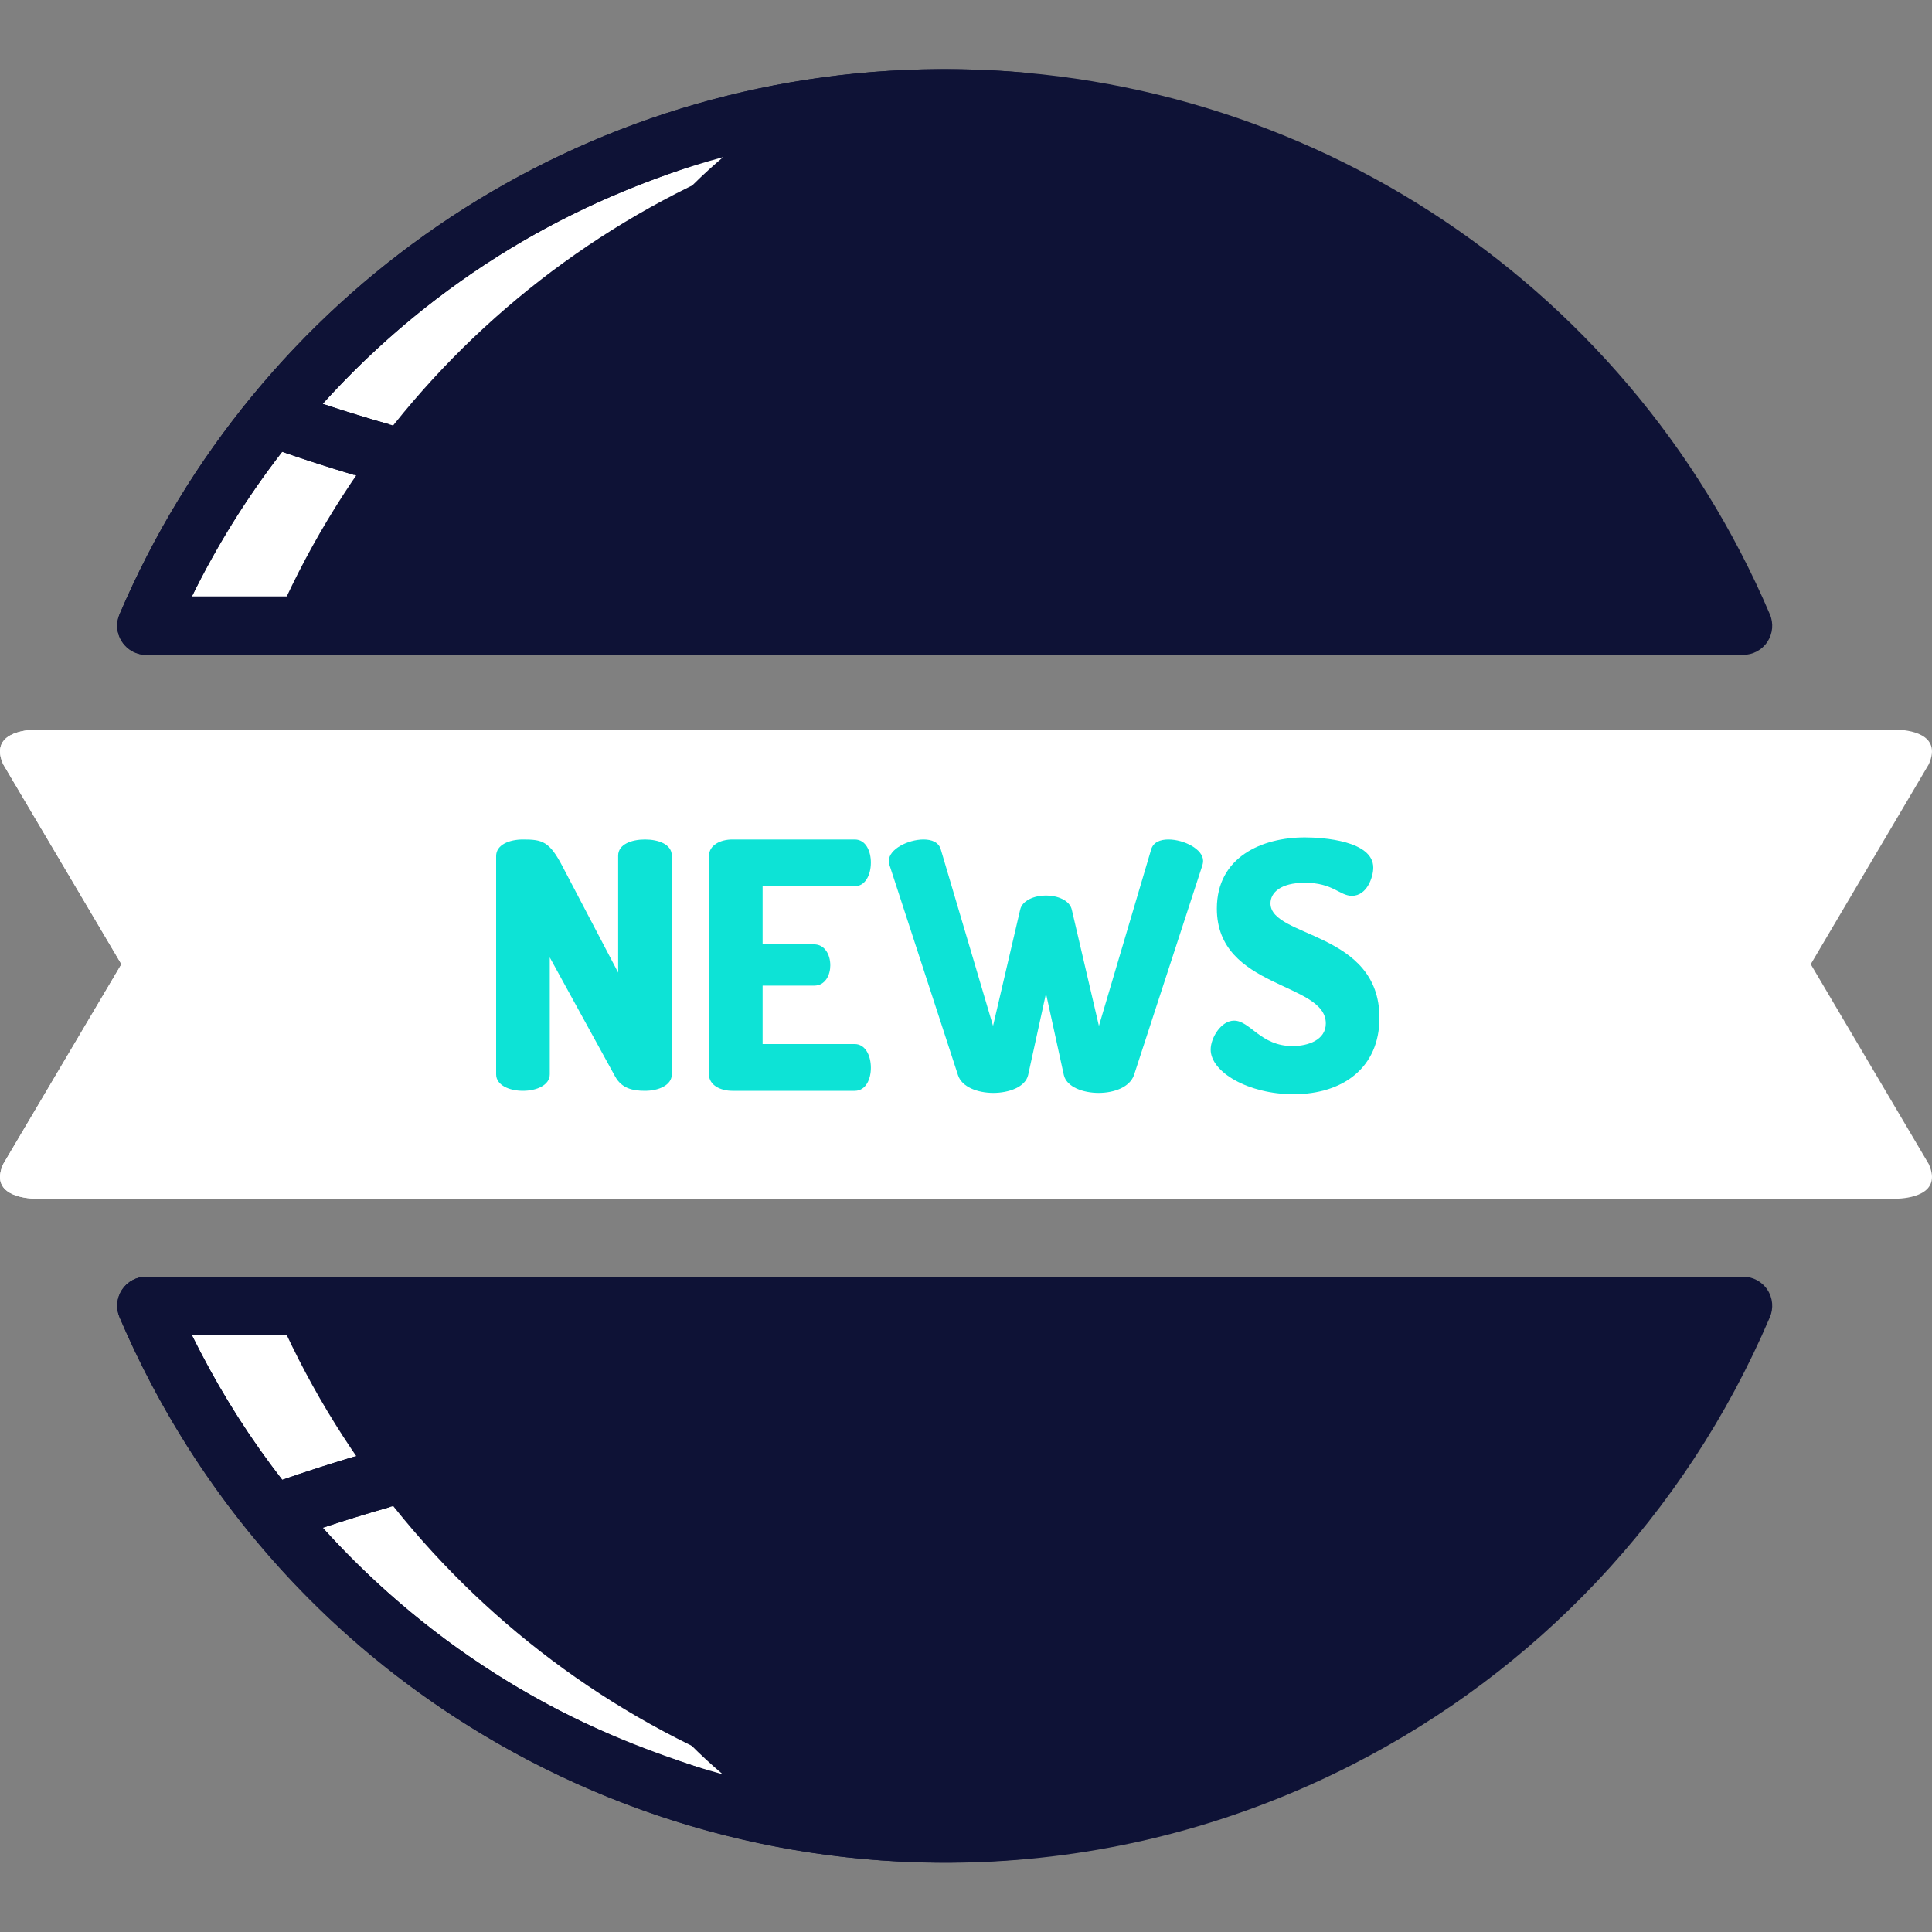 <svg width="25" height="25" viewBox="0 0 25 25" fill="none" xmlns="http://www.w3.org/2000/svg">
<rect x="0" y="0" width="25" height="25" fill="#808080" stroke="none"/>
<g clip-path="url(#clip0_6221_23771)">
<path d="M1.895 16.898C3.606 20.911 7.587 23.724 12.225 23.724C16.863 23.724 20.843 20.911 22.555 16.898H1.895Z" fill="#0E1236"/>
<path d="M22.555 8.095C20.844 4.082 16.863 1.27 12.225 1.27C7.587 1.27 3.606 4.082 1.895 8.095H22.555Z" fill="#0E1236"/>
<path d="M3.541 16.898H1.895C3.73 21.201 8.127 24.05 13.048 23.694C8.766 23.383 5.151 20.671 3.541 16.898Z" fill="white"/>
<path d="M13.048 1.3C8.142 0.944 3.736 3.779 1.895 8.095H3.541C5.151 4.322 8.766 1.61 13.048 1.3Z" fill="white"/>
<path d="M24.959 15.064L23.431 12.477L24.959 9.889C25.137 9.49 24.685 9.445 24.534 9.441C23.686 9.441 2.307 9.441 0.466 9.441C0.315 9.445 -0.137 9.49 0.041 9.889L1.571 12.477L0.041 15.064C-0.137 15.464 0.315 15.508 0.466 15.512H7.842H7.843H8.394H8.396H16.604H16.606H17.157H17.158H24.534C24.685 15.508 25.137 15.464 24.959 15.064Z" fill="white"/>
<path d="M22.555 16.52H17.946H12.224H6.503H1.894C1.767 16.52 1.649 16.583 1.579 16.689C1.509 16.795 1.497 16.929 1.547 17.045C4.203 23.271 11.553 25.874 17.505 22.832C19.852 21.634 21.8 19.628 22.902 17.045C22.952 16.929 22.94 16.795 22.87 16.689C22.8 16.583 22.681 16.52 22.555 16.52ZM15.097 22.959C16.276 21.966 17.115 20.502 17.669 19.077C18.57 19.262 19.442 19.492 20.273 19.769C18.896 21.293 17.123 22.403 15.097 22.959ZM11.847 18.541V23.321C9.776 23.07 8.314 20.878 7.536 18.933C8.831 18.726 10.048 18.565 11.847 18.541ZM16.913 18.933C16.535 19.877 16.039 20.799 15.402 21.575C14.681 22.451 13.732 23.184 12.602 23.321V18.541C14.038 18.56 15.47 18.683 16.913 18.933ZM9.352 22.959C7.417 22.435 5.599 21.344 4.176 19.769C5.007 19.492 5.879 19.262 6.78 19.077C7.336 20.508 8.177 21.969 9.352 22.959ZM17.179 18.213C15.636 17.94 14.137 17.805 12.602 17.785V17.275H17.462C17.376 17.597 17.282 17.91 17.179 18.213ZM11.847 17.275V17.785C10.338 17.805 8.8 17.939 7.269 18.213C7.167 17.91 7.073 17.597 6.987 17.275H11.847ZM6.207 17.275C6.302 17.648 6.407 18.01 6.522 18.358C5.526 18.567 4.564 18.832 3.652 19.149C3.245 18.625 2.896 18.077 2.597 17.501C2.587 17.482 2.577 17.464 2.568 17.445C2.539 17.388 2.51 17.332 2.482 17.275L6.207 17.275ZM20.797 19.149C19.884 18.832 18.923 18.567 17.927 18.358C18.042 18.01 18.147 17.648 18.242 17.275H21.967C21.637 17.946 21.244 18.572 20.797 19.149Z" fill="#0E1236"/>
<path d="M1.894 8.474C2.337 8.474 22.111 8.474 22.555 8.474C22.682 8.474 22.8 8.411 22.87 8.305C22.94 8.199 22.952 8.065 22.902 7.949C21.037 3.575 16.71 0.78 11.934 0.898C7.319 1.012 3.306 3.825 1.547 7.949C1.497 8.065 1.509 8.199 1.579 8.305C1.649 8.411 1.767 8.474 1.894 8.474ZM6.987 7.719C7.073 7.397 7.167 7.084 7.27 6.781C8.742 7.044 10.281 7.189 11.847 7.209V7.719H6.987ZM9.358 2.033C8.326 2.901 7.434 4.234 6.78 5.917C5.879 5.732 5.006 5.502 4.175 5.226C5.634 3.611 7.468 2.546 9.358 2.033ZM20.274 5.226C19.443 5.502 18.57 5.732 17.669 5.917C17.015 4.234 16.123 2.901 15.091 2.033C17.09 2.578 18.878 3.681 20.274 5.226ZM16.914 6.061C15.526 6.302 14.076 6.434 12.602 6.453V1.673C14.667 1.925 16.132 4.109 16.914 6.061ZM9.047 3.419C9.893 2.391 10.854 1.794 11.847 1.673V6.453C10.373 6.434 8.923 6.302 7.535 6.061C7.948 5.031 8.458 4.136 9.047 3.419ZM12.602 7.719V7.209C14.168 7.189 15.707 7.044 17.179 6.781C17.282 7.084 17.376 7.397 17.462 7.719H12.602ZM18.242 7.719C18.147 7.346 18.042 6.984 17.927 6.636C18.924 6.427 19.885 6.163 20.798 5.846C21.245 6.422 21.638 7.049 21.967 7.719L18.242 7.719ZM3.651 5.846C4.564 6.163 5.525 6.427 6.522 6.636C6.407 6.984 6.302 7.346 6.207 7.719H2.482C2.798 7.075 3.187 6.445 3.651 5.846Z" fill="#0E1236"/>
<path d="M9.264 22.957C8.828 22.748 6.406 22.238 4.176 19.769C4.459 19.675 4.747 19.586 5.039 19.503C4.879 19.291 4.726 19.074 4.58 18.85C4.266 18.944 3.956 19.044 3.652 19.149C3.245 18.625 2.896 18.077 2.597 17.501C2.587 17.482 2.577 17.464 2.568 17.445C2.539 17.389 2.51 17.332 2.482 17.275H3.715C3.681 17.199 3.647 17.122 3.615 17.045C3.565 16.929 3.577 16.795 3.647 16.689C3.717 16.583 3.835 16.52 3.962 16.52H1.894C1.767 16.52 1.649 16.583 1.579 16.689C1.509 16.795 1.497 16.929 1.547 17.045C3.525 21.682 8.261 24.509 13.258 24.054C11.854 23.93 10.493 23.549 9.264 22.957Z" fill="#0E1236"/>
<path d="M3.599 7.993C3.611 7.95 3.697 7.76 3.715 7.719H2.483C2.799 7.075 3.187 6.445 3.651 5.846C3.955 5.952 4.265 6.051 4.579 6.145C4.726 5.921 4.879 5.703 5.039 5.492C4.747 5.409 4.458 5.32 4.175 5.226C6.403 2.758 8.832 2.24 9.34 2C10.533 1.438 11.858 1.064 13.258 0.94C12.862 0.904 12.403 0.887 11.935 0.898C7.319 1.012 3.306 3.825 1.547 7.949C1.541 7.963 1.536 7.978 1.531 7.993C1.463 8.233 1.643 8.474 1.894 8.474H3.962C3.711 8.474 3.53 8.234 3.599 7.993Z" fill="#0E1236"/>
<path d="M7.959 13.928L7.114 12.389V13.902C7.114 14.044 6.94 14.115 6.767 14.115C6.593 14.115 6.42 14.044 6.42 13.902V11.077C6.42 10.93 6.593 10.863 6.767 10.863C7.016 10.863 7.109 10.885 7.278 11.21L7.999 12.585V11.072C7.999 10.925 8.173 10.863 8.346 10.863C8.52 10.863 8.693 10.925 8.693 11.072V13.902C8.693 14.044 8.52 14.115 8.346 14.115C8.186 14.115 8.044 14.084 7.959 13.928Z" fill="#0DE3D6"/>
<path d="M9.868 12.22H10.535C10.669 12.22 10.744 12.349 10.744 12.492C10.744 12.612 10.682 12.754 10.535 12.754H9.868V13.51H11.06C11.194 13.51 11.269 13.653 11.269 13.817C11.269 13.96 11.207 14.115 11.06 14.115H9.476C9.325 14.115 9.174 14.044 9.174 13.902V11.077C9.174 10.934 9.325 10.863 9.476 10.863H11.06C11.207 10.863 11.269 11.019 11.269 11.161C11.269 11.326 11.194 11.468 11.06 11.468H9.868V12.22Z" fill="#0DE3D6"/>
<path d="M14.674 13.911C14.62 14.066 14.42 14.142 14.216 14.142C14.015 14.142 13.802 14.066 13.766 13.911L13.535 12.856L13.304 13.911C13.268 14.066 13.055 14.142 12.854 14.142C12.65 14.142 12.445 14.066 12.396 13.911L11.511 11.197C11.506 11.184 11.502 11.161 11.502 11.139C11.502 10.988 11.751 10.863 11.951 10.863C12.058 10.863 12.147 10.899 12.174 10.992L12.85 13.275L13.201 11.771C13.228 11.651 13.384 11.588 13.535 11.588C13.686 11.588 13.842 11.651 13.869 11.771L14.22 13.275L14.896 10.992C14.923 10.899 15.012 10.863 15.119 10.863C15.319 10.863 15.568 10.988 15.568 11.139C15.568 11.161 15.563 11.184 15.559 11.197L14.674 13.911Z" fill="#0DE3D6"/>
<path d="M17.156 13.243C17.156 12.704 15.746 12.798 15.746 11.757C15.746 11.09 16.329 10.836 16.885 10.836C17.121 10.836 17.77 10.88 17.77 11.227C17.77 11.348 17.69 11.592 17.494 11.592C17.334 11.592 17.25 11.423 16.885 11.423C16.569 11.423 16.44 11.552 16.44 11.69C16.44 12.135 17.85 12.05 17.85 13.171C17.85 13.812 17.383 14.159 16.738 14.159C16.155 14.159 15.666 13.874 15.666 13.581C15.666 13.43 15.8 13.207 15.969 13.207C16.177 13.207 16.311 13.536 16.725 13.536C16.929 13.536 17.156 13.456 17.156 13.243Z" fill="#0DE3D6"/>
<path d="M1.048 15.064L2.485 12.664C2.594 12.481 2.486 12.291 2.485 12.29L1.048 9.889C0.87 9.49 1.322 9.445 1.473 9.441H0.466C0.315 9.445 -0.137 9.49 0.041 9.889L1.571 12.477L0.041 15.064C-0.137 15.464 0.315 15.508 0.466 15.512H1.473C1.322 15.508 0.87 15.464 1.048 15.064Z" fill="white"/>
</g>
<defs>
<clipPath id="clip0_6221_23771">
<rect width="25" height="25" fill="white"/>
</clipPath>
</defs>
</svg>
